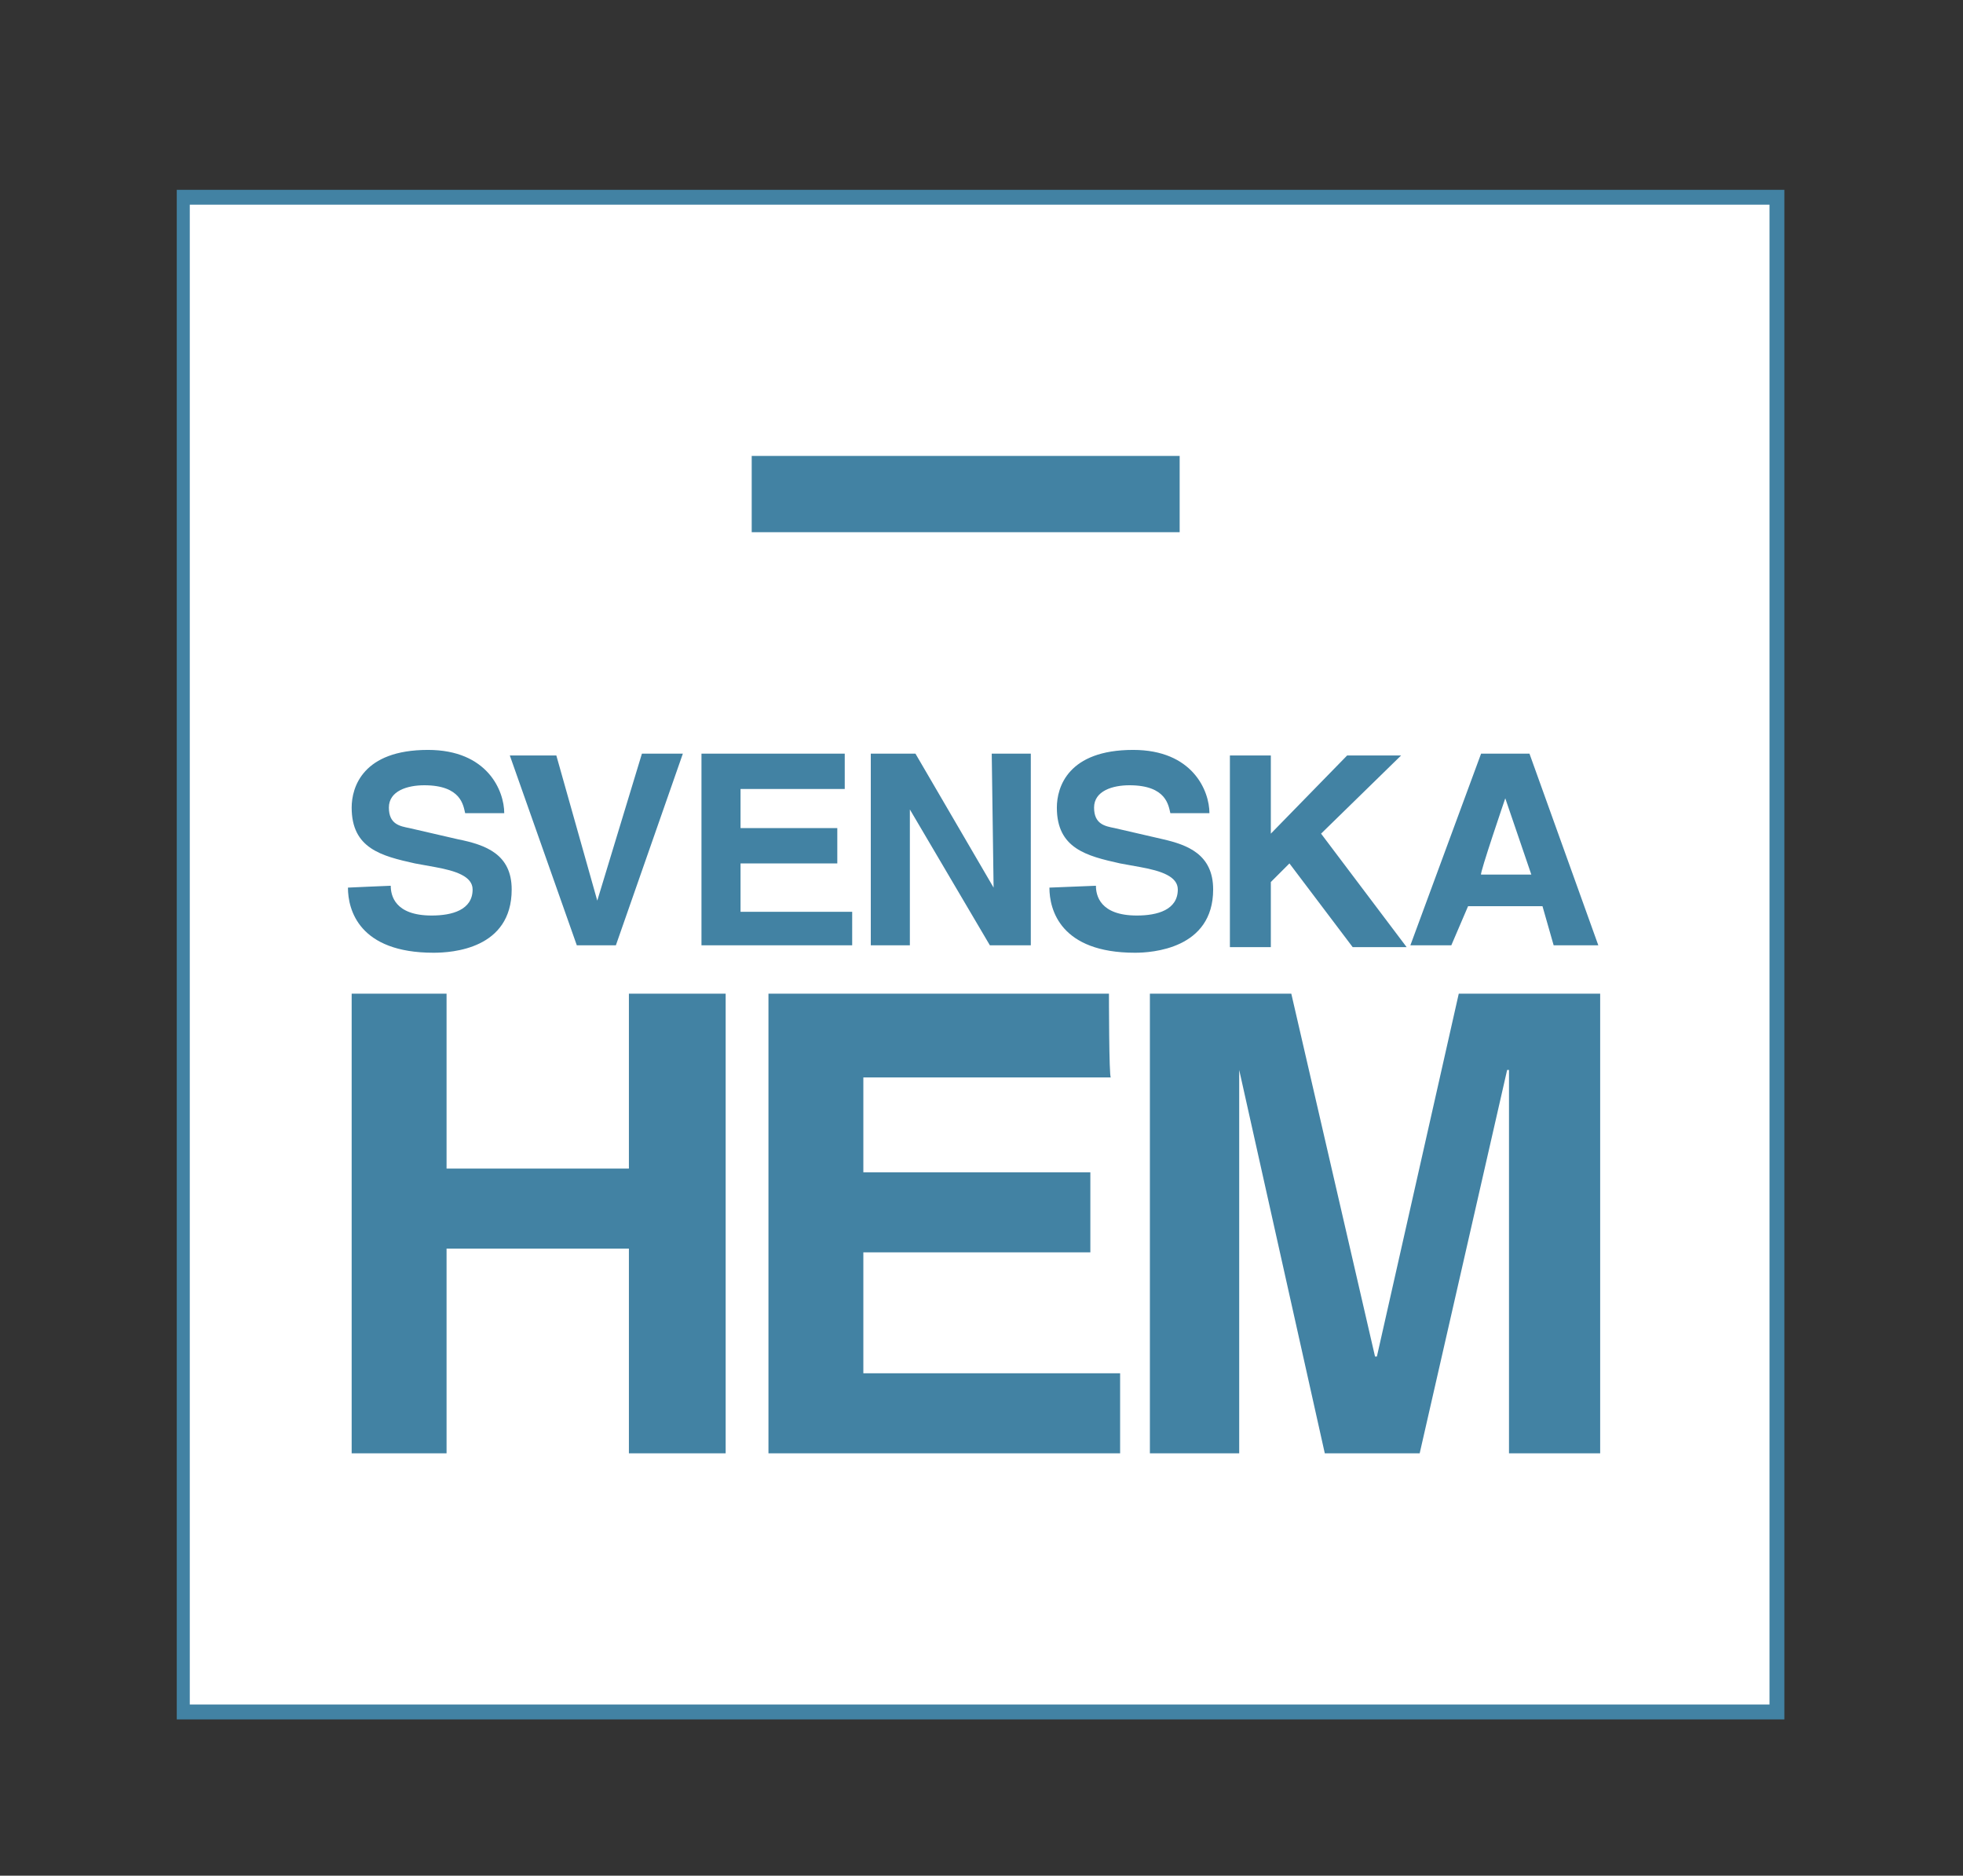 <svg xmlns="http://www.w3.org/2000/svg" xmlns:xlink="http://www.w3.org/1999/xlink" id="Layer_1" x="0px" y="0px" viewBox="0 0 105.5 100.8" style="enable-background:new 0 0 105.5 100.8;" xml:space="preserve"><rect x="0" y="0" width="105.5" height="100.8" fill="#333333" stroke="none"/><style type="text/css">	.st0{fill:#FFFFFF;}	.st1{fill:#4282A3;}</style><path class="st0" d="M9.9,10.6h85.6v81.4H9.9V10.6z"></path><path class="st1" d="M95.5,10.2h-86v82.2h86.4V10.2C95.9,10.2,95.5,10.2,95.5,10.2z M95.1,11v80.6H10.2V11H95.1z M18.7,47.7 c0,1.2,0.6,3.5,4.6,3.5c1,0,4.2-0.2,4.2-3.4c0-1.9-1.4-2.4-2.9-2.7L22,44.5c-0.5-0.1-1.1-0.2-1.1-1.1c0-0.9,1-1.2,1.9-1.2 c2,0,2.1,1.1,2.2,1.5h2.1c0-1.2-0.9-3.4-4.1-3.4c-3.5,0-4.1,2-4.1,3.1c0,2.2,1.6,2.6,3.4,3l1.1,0.2c1.1,0.2,2,0.5,2,1.2 c0,1.1-1.1,1.4-2.2,1.4c-2,0-2.2-1.1-2.2-1.6C20.9,47.6,18.7,47.7,18.7,47.7z M32.1,48.4L32.1,48.4l-2.2-7.8h-2.5L31,50.8h2.1 l3.6-10.3h-2.2L32.1,48.4z M45.4,40.5h-7.7v10.3h8.1V49h-6v-2.6H45v-1.9h-5.2v-2.1h5.6C45.4,42.4,45.4,40.5,45.4,40.5z M53.4,47.7 L53.4,47.7l-4.2-7.2h-2.4v10.3h2.1v-7.3l4.3,7.3h2.2V40.5h-2.1L53.4,47.7L53.4,47.7z M56.4,47.7c0,1.2,0.6,3.5,4.6,3.5 c0.9,0,4.2-0.2,4.2-3.4c0-1.9-1.4-2.4-2.7-2.7l-2.6-0.6c-0.5-0.1-1.1-0.2-1.1-1.1c0-0.9,1-1.2,1.9-1.2c2,0,2.1,1.1,2.2,1.5H65 c0-1.2-0.9-3.4-4.1-3.4c-3.5,0-4.1,2-4.1,3.1c0,2.2,1.6,2.6,3.4,3l1.1,0.2c1.1,0.2,2,0.5,2,1.2c0,1.1-1.1,1.4-2.2,1.4 c-2,0-2.2-1.1-2.2-1.6C58.8,47.6,56.4,47.7,56.4,47.7z M68.3,47.4l1-1l3.4,4.5h2.9l-4.6-6.1l4.3-4.2h-2.9l-4.1,4.2v-4.2h-2.2v10.3 h2.2V47.4z M78.9,48.7h4l0.6,2.1h2.4l-3.7-10.3h-2.6l-3.8,10.3H78C78,50.8,78.9,48.7,78.9,48.7z M80.9,42.9L80.9,42.9l1.4,4.1h-2.7 C79.5,47,80.9,42.9,80.9,42.9z"></path><path class="st1" d="M33.8,67.1v11H39V53.4h-5.2v9.4H24v-9.4h-5.1v24.7H24v-11H33.8z M59.6,53.4H41.3v24.7h18.9v-4.3H46.4v-6.5h12.2 V63H46.4v-5.1h13.3C59.6,57.9,59.6,53.4,59.6,53.4z M86,53.4h-7.6L74,72.9h-0.1l-4.5-19.5h-7.6v24.7h4.8V57.5l4.6,20.6h5.1L81,57.5 h0.1v20.6H86C86,78.1,86,53.4,86,53.4z M40.4,24.5h23v4.1h-23V24.5z"></path></svg>